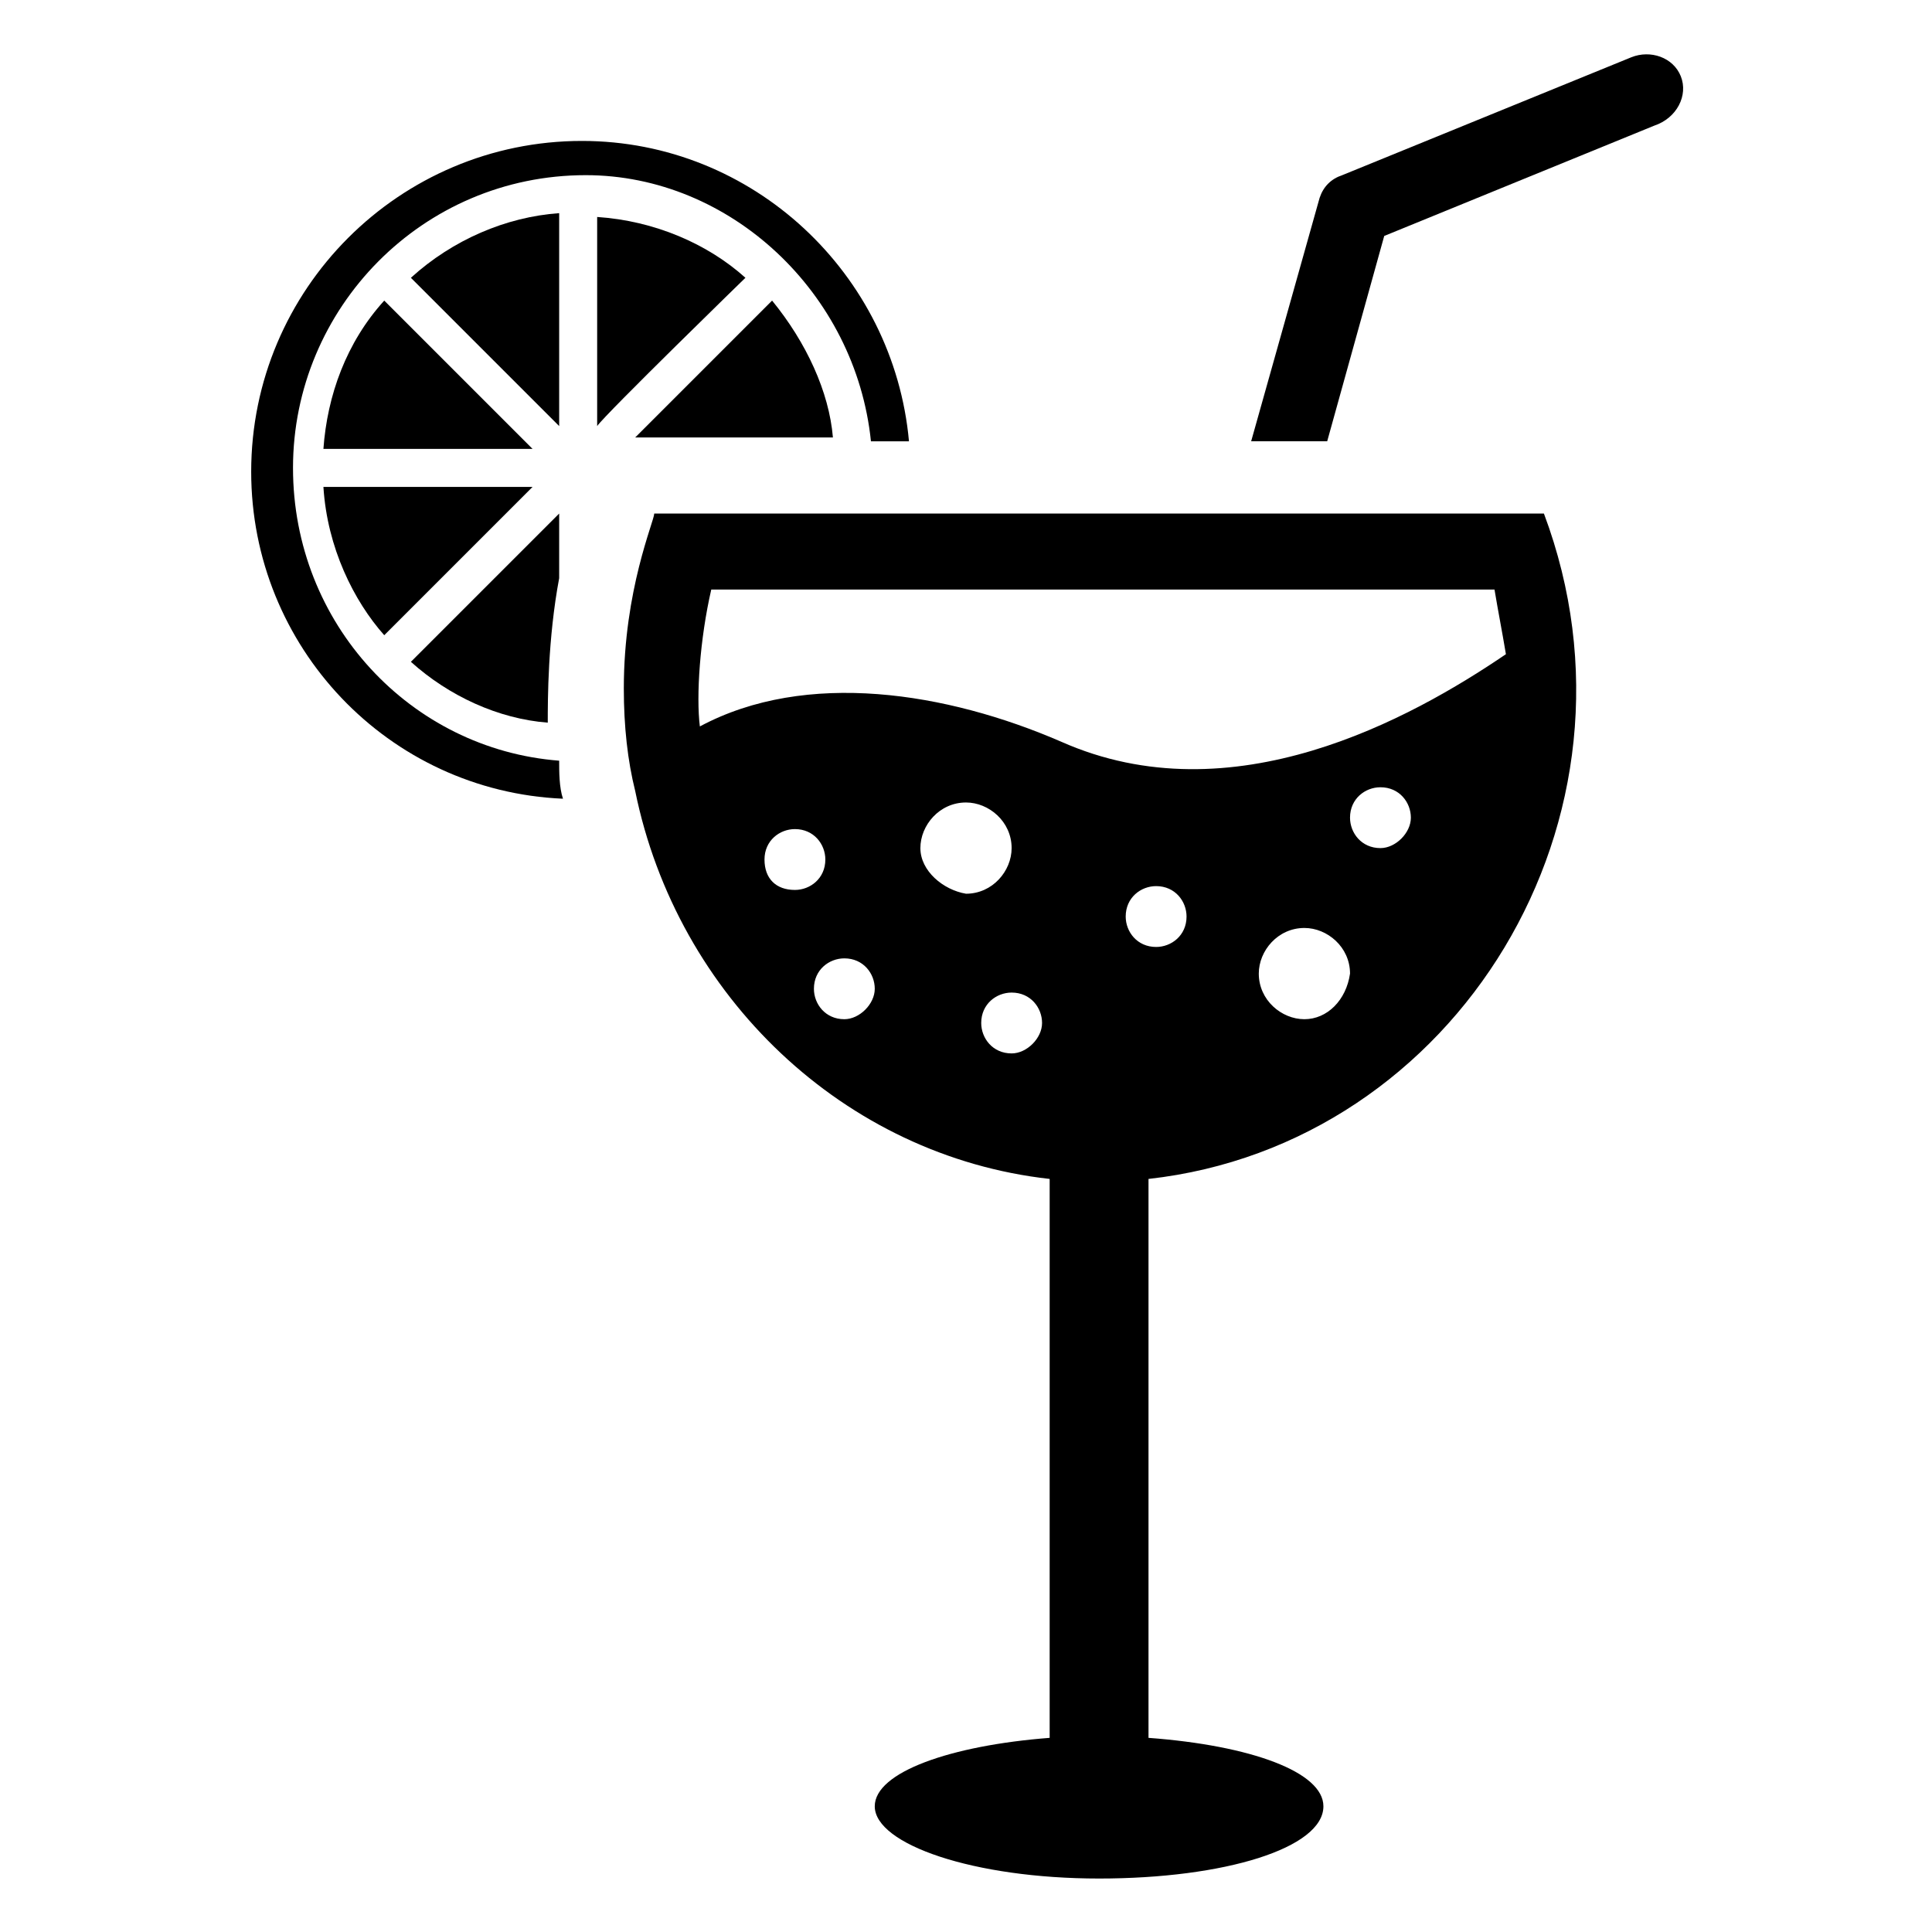 <?xml version="1.0" encoding="UTF-8"?>
<!-- Uploaded to: ICON Repo, www.iconrepo.com, Generator: ICON Repo Mixer Tools -->
<svg fill="#000000" width="800px" height="800px" version="1.1" viewBox="144 144 512 512" xmlns="http://www.w3.org/2000/svg">
 <g>
  <path d="m589.43 164.21c-2.016-5.039-8.062-7.055-13.098-5.039l-76.578 31.234c-3.023 1.008-5.039 3.023-6.047 6.047l-18.137 64.488h20.152l15.113-54.41 71.539-29.223c6.047-2.012 9.07-8.059 7.055-13.098z"/>
  <path d="m245.83 312.34 39.297-39.297h-55.418c1.008 16.121 8.062 30.227 16.121 39.297z"/>
  <path d="m252.89 319.39c10.078 9.07 23.176 15.113 36.273 16.121 0-6.047 0-22.168 3.023-38.289v-17.129c-1.008 1.004-40.305 40.305-39.297 39.297z"/>
  <path d="m252.89 217.62c60.457 60.457-15.113-15.113 39.297 39.297v-56.43c-14.105 1.008-28.215 7.055-39.297 17.133z"/>
  <path d="m245.83 223.66c-10.078 11.082-15.113 25.191-16.121 39.297h55.418z"/>
  <path d="m374.81 260.95h10.078c-4.031-44.336-41.312-79.602-86.656-79.602-48.367 0-87.664 39.297-87.664 87.664 0 46.352 36.273 84.641 82.625 86.656-1.008-3.023-1.008-7.055-1.008-10.078-39.297-3.023-70.535-36.273-70.535-77.586 0-42.32 34.258-77.586 77.586-77.586 38.293 0 71.543 31.234 75.574 70.531z"/>
  <path d="m341.55 217.62c-10.078-9.07-24.184-15.113-39.297-16.121v55.418c2.016-3.023 40.305-40.305 39.297-39.297z"/>
  <path d="m348.61 223.66c-10.078 10.078-37.281 37.281-36.273 36.273h52.395c-1.008-12.09-7.051-25.188-16.121-36.273z"/>
  <path d="m317.38 280.09c0 2.016-8.062 20.152-8.062 46.352 0 10.078 1.008 19.145 3.023 27.207 11.082 54.41 55.418 96.73 109.83 102.78v148.12c-26.199 2.016-46.352 9.07-46.352 18.137 0 10.078 26.199 19.145 59.449 19.145s59.449-8.062 59.449-19.145c0-9.07-19.145-16.121-46.352-18.137v-148.12c81.617-9.07 135.02-95.723 104.79-176.33-2.016-0.004-237.8-0.004-235.78-0.004zm29.219 91.691c0-5.039 4.031-8.062 8.062-8.062 5.039 0 8.062 4.031 8.062 8.062 0 5.039-4.031 8.062-8.062 8.062-5.039 0-8.062-3.023-8.062-8.062zm21.16 42.32c-5.039 0-8.062-4.031-8.062-8.062 0-5.039 4.031-8.062 8.062-8.062 5.039 0 8.062 4.031 8.062 8.062s-4.031 8.062-8.062 8.062zm20.152-45.344c0-6.047 5.039-12.09 12.09-12.09 6.047 0 12.09 5.039 12.09 12.09 0 6.047-5.039 12.09-12.09 12.09-6.043-1.004-12.09-6.043-12.09-12.09zm24.184 54.41c-5.039 0-8.062-4.031-8.062-8.062 0-5.039 4.031-8.062 8.062-8.062 5.039 0 8.062 4.031 8.062 8.062 0 4.035-4.031 8.062-8.062 8.062zm38.289-28.211c-5.039 0-8.062-4.031-8.062-8.062 0-5.039 4.031-8.062 8.062-8.062 5.039 0 8.062 4.031 8.062 8.062 0 5.039-4.031 8.062-8.062 8.062zm39.297 19.145c-6.047 0-12.09-5.039-12.09-12.09 0-6.047 5.039-12.09 12.09-12.09 6.047 0 12.09 5.039 12.09 12.09-1.004 7.051-6.043 12.09-12.09 12.09zm20.152-45.344c-5.039 0-8.062-4.031-8.062-8.062 0-5.039 4.031-8.062 8.062-8.062 5.039 0 8.062 4.031 8.062 8.062s-4.031 8.062-8.062 8.062zm-84.641-28.211c-30.23-13.098-67.512-19.145-95.723-4.031-1.008-8.062 0-23.176 3.023-36.273h135.02 72.547c1.008 6.047 2.016 11.082 3.023 17.129-25.188 17.129-72.547 43.328-117.89 23.176z"/>
 </g>
</svg>